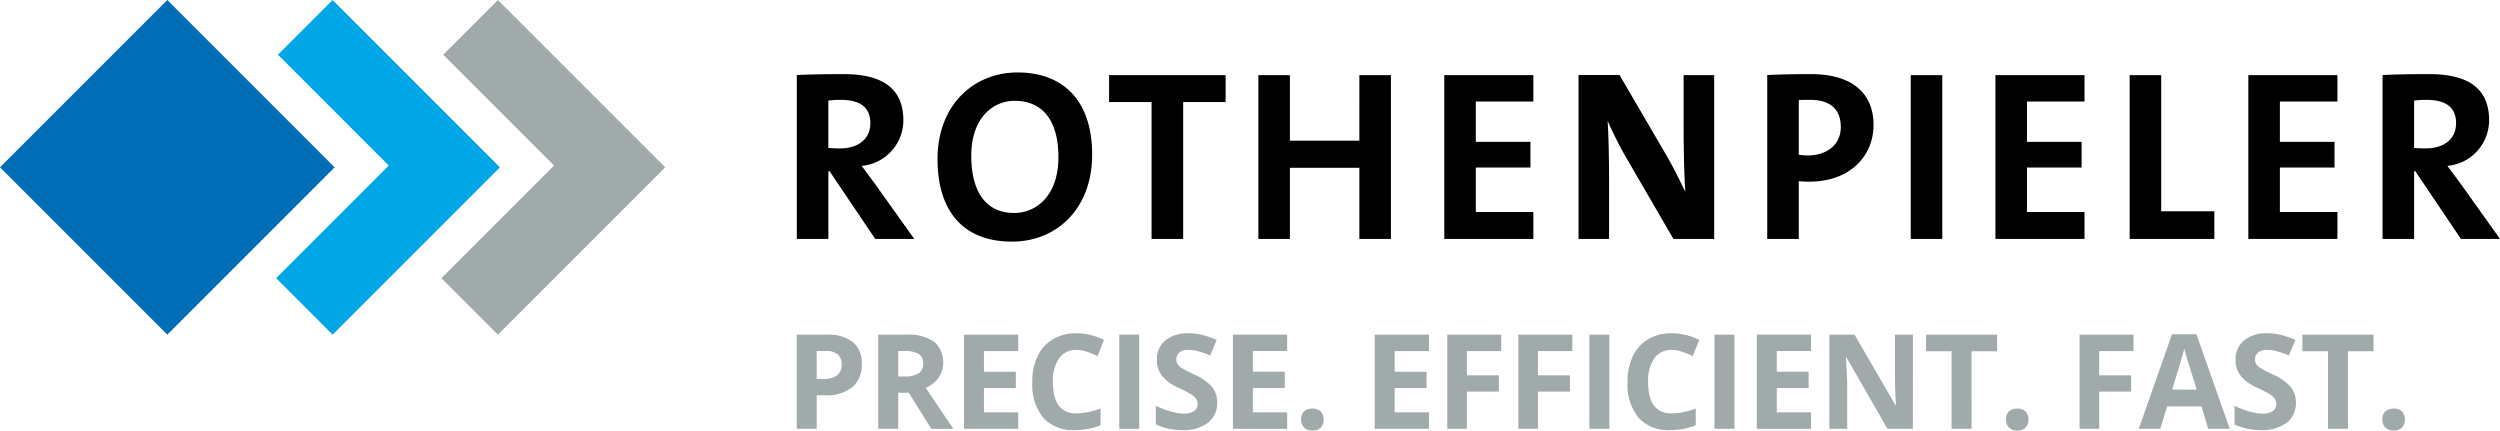 <svg xmlns="http://www.w3.org/2000/svg" width="270" height="46.497" viewBox="0 0 270 46.497">
  <g id="Gruppe_969" data-name="Gruppe 969" transform="translate(-11 -6.077)">
    <rect id="Rechteck_51" data-name="Rechteck 51" width="25.555" height="25.555" transform="translate(11 24.148) rotate(-45)" fill="#006eb7"/>
    <path id="Pfad_169" data-name="Pfad 169" d="M120.207,24.148l-18.07-18.07-5.905,5.905L108.2,23.955,96.039,36.12l6.1,6.1Z" transform="translate(-55.216 0)" fill="#00a6e5"/>
    <path id="Pfad_170" data-name="Pfad 170" d="M171.108,24.148l-18.07-18.07-5.905,5.905,11.972,11.972L146.94,36.12l6.1,6.1Z" transform="translate(-88.266 0)" fill="#a0aaab"/>
    <path id="Pfad_171" data-name="Pfad 171" d="M435.572,33.889c0,1.651-1.258,2.7-3.3,2.7-.524,0-1-.026-1.232-.053V31.425a9.614,9.614,0,0,1,1.337-.079c2.149,0,3.2.839,3.2,2.543m4.745,12.478-4.247-5.951c-.446-.6-.944-1.284-1.442-1.94a4.946,4.946,0,0,0,4.508-4.928c0-3.617-2.516-4.981-6.422-4.981-2.045,0-3.7.026-5.086.1V46.367h3.408V39.053h.131l4.928,7.314Zm-17.563,0v-2.91h-6.213v-4.8h5.9V35.881h-5.9V31.53h6.213V28.672h-9.621V46.367Zm-13.29,0V43.378h-5.741V28.672h-3.408V46.367Zm-14.024,0v-2.91h-6.213v-4.8h5.9V35.881h-5.9V31.53h6.213V28.672h-9.621V46.367ZM380.083,28.672h-3.408V46.367h3.408Zm-10.957,5.583c0,1.914-1.442,3.067-3.539,3.094a6.612,6.612,0,0,1-1-.079v-5.9c.393-.026.786-.026,1.205-.026,2.307,0,3.329,1.127,3.329,2.91m3.539-.21c0-3.46-2.385-5.479-6.737-5.479-1.73,0-3.3.026-4.744.1V46.367h3.408V40.128a9.324,9.324,0,0,0,1.153.052c4.3,0,6.92-2.7,6.92-6.134M355.448,46.367V28.672h-3.3v5.5c0,2.176.053,5.322.184,7.1-.655-1.337-1.364-2.8-2.176-4.168l-4.928-8.441h-4.43V46.367h3.3V40.049c0-2.123-.052-4.9-.157-6.423.524,1.153,1.153,2.464,1.914,3.8l5.19,8.939Zm-19.529,0v-2.91h-6.213v-4.8h5.9V35.881h-5.9V31.53h6.213V28.672H326.3V46.367Zm-15.382,0V28.672h-3.408V35.75h-7.5V28.672h-3.408V46.367h3.408V38.686h7.5v7.681ZM302.685,31.582v-2.91H290.1v2.91h4.587V46.367H298.1V31.582Zm-18.059,5.951c0,4.247-2.464,6.029-4.771,6.029-3.172,0-4.64-2.438-4.64-6.187,0-3.984,2.254-5.924,4.692-5.924,3.041,0,4.719,2.15,4.719,6.082m3.644-.262c0-6.055-3.329-8.886-8.048-8.886-4.745,0-8.651,3.513-8.651,9.358,0,5.479,2.648,8.912,8.048,8.912,4.8,0,8.651-3.539,8.651-9.384m-23.959-3.381c0,1.651-1.258,2.7-3.3,2.7-.524,0-1-.026-1.232-.053V31.425a9.618,9.618,0,0,1,1.337-.079c2.15,0,3.2.839,3.2,2.543m4.745,12.478-4.247-5.951c-.446-.6-.944-1.284-1.442-1.94a4.947,4.947,0,0,0,4.509-4.928c0-3.617-2.516-4.981-6.422-4.981-2.045,0-3.7.026-5.085.1V46.367h3.408V39.053h.131l4.928,7.314Z" transform="translate(-159.318 -14.484)"/>
    <g id="Gruppe_950" data-name="Gruppe 950" transform="translate(97.046 42.072)">
      <path id="Pfad_172" data-name="Pfad 172" d="M263.381,112.3a3.107,3.107,0,0,1-1.026,2.511,4.388,4.388,0,0,1-2.917.869h-.925V119.3h-2.156V109.129H259.6a4.321,4.321,0,0,1,2.814.8A2.9,2.9,0,0,1,263.381,112.3Zm-4.869,1.614h.709a2.364,2.364,0,0,0,1.489-.393,1.375,1.375,0,0,0,.494-1.144,1.412,1.412,0,0,0-.414-1.12,1.941,1.941,0,0,0-1.3-.362h-.981Z" transform="translate(-256.356 -108.983)" fill="#a0aaab"/>
      <path id="Pfad_173" data-name="Pfad 173" d="M283.612,115.4v3.9h-2.156V109.129h2.963a5.074,5.074,0,0,1,3.068.755,3.009,3.009,0,0,1,.5,3.888,3.269,3.269,0,0,1-1.4,1.1q2.3,3.429,2.991,4.431h-2.393l-2.428-3.9Zm0-1.753h.7a2.661,2.661,0,0,0,1.509-.341,1.217,1.217,0,0,0,.487-1.071,1.113,1.113,0,0,0-.5-1.03,3.021,3.021,0,0,0-1.541-.306h-.654Z" transform="translate(-272.653 -108.983)" fill="#a0aaab"/>
      <path id="Pfad_174" data-name="Pfad 174" d="M313.72,119.3h-5.856V109.129h5.856V110.9h-3.7v2.233h3.443v1.766H310.02v2.623h3.7Z" transform="translate(-289.8 -108.983)" fill="#a0aaab"/>
      <path id="Pfad_175" data-name="Pfad 175" d="M333.688,110.507a2.2,2.2,0,0,0-1.885.915,4.256,4.256,0,0,0-.667,2.549q0,3.4,2.552,3.4a8.069,8.069,0,0,0,2.594-.535v1.808a7.21,7.21,0,0,1-2.8.521,4.264,4.264,0,0,1-3.394-1.346,5.7,5.7,0,0,1-1.176-3.864,6.308,6.308,0,0,1,.577-2.779,4.173,4.173,0,0,1,1.659-1.829,4.907,4.907,0,0,1,2.535-.636,6.843,6.843,0,0,1,2.977.716l-.7,1.752a11.5,11.5,0,0,0-1.148-.473A3.428,3.428,0,0,0,333.688,110.507Z" transform="translate(-303.47 -108.713)" fill="#a0aaab"/>
      <path id="Pfad_176" data-name="Pfad 176" d="M355.682,119.3V109.129h2.156V119.3Z" transform="translate(-320.848 -108.983)" fill="#a0aaab"/>
      <path id="Pfad_177" data-name="Pfad 177" d="M373.566,116.2a2.63,2.63,0,0,1-.991,2.17,4.306,4.306,0,0,1-2.758.793,6.476,6.476,0,0,1-2.88-.612v-2a11.811,11.811,0,0,0,1.743.647,5.153,5.153,0,0,0,1.3.188,1.855,1.855,0,0,0,1.089-.271.928.928,0,0,0,.379-.807.89.89,0,0,0-.167-.532,1.855,1.855,0,0,0-.49-.449,12.69,12.69,0,0,0-1.318-.689,6.247,6.247,0,0,1-1.4-.841,3.156,3.156,0,0,1-.744-.939,2.679,2.679,0,0,1-.278-1.252,2.628,2.628,0,0,1,.915-2.121,3.8,3.8,0,0,1,2.528-.772,5.989,5.989,0,0,1,1.513.188,10.377,10.377,0,0,1,1.506.529l-.7,1.676a10.189,10.189,0,0,0-1.346-.466,4.333,4.333,0,0,0-1.046-.132,1.386,1.386,0,0,0-.939.285.941.941,0,0,0-.327.744.922.922,0,0,0,.132.5,1.454,1.454,0,0,0,.421.411,13.15,13.15,0,0,0,1.367.713,5.438,5.438,0,0,1,1.954,1.367A2.668,2.668,0,0,1,373.566,116.2Z" transform="translate(-328.156 -108.713)" fill="#a0aaab"/>
      <path id="Pfad_178" data-name="Pfad 178" d="M396.544,119.3h-5.856V109.129h5.856V110.9h-3.7v2.233h3.443v1.766h-3.443v2.623h3.7Z" transform="translate(-343.578 -108.983)" fill="#a0aaab"/>
      <path id="Pfad_179" data-name="Pfad 179" d="M411.7,133.1a1.165,1.165,0,0,1,.313-.883,1.268,1.268,0,0,1,.911-.3,1.232,1.232,0,0,1,.894.306,1.351,1.351,0,0,1,0,1.742,1.211,1.211,0,0,1-.89.316,1.249,1.249,0,0,1-.9-.309A1.159,1.159,0,0,1,411.7,133.1Z" transform="translate(-357.222 -123.779)" fill="#a0aaab"/>
      <path id="Pfad_180" data-name="Pfad 180" d="M440.207,119.3h-5.856V109.129h5.856V110.9h-3.7v2.233h3.443v1.766h-3.443v2.623h3.7Z" transform="translate(-371.928 -108.983)" fill="#a0aaab"/>
      <path id="Pfad_181" data-name="Pfad 181" d="M458.813,119.3h-2.121V109.129h5.829V110.9h-3.707v2.622h3.45v1.759h-3.45Z" transform="translate(-386.434 -108.983)" fill="#a0aaab"/>
      <path id="Pfad_182" data-name="Pfad 182" d="M480.7,119.3h-2.121V109.129h5.829V110.9H480.7v2.622h3.45v1.759H480.7Z" transform="translate(-400.645 -108.983)" fill="#a0aaab"/>
      <path id="Pfad_183" data-name="Pfad 183" d="M500.464,119.3V109.129h2.156V119.3Z" transform="translate(-414.855 -108.983)" fill="#a0aaab"/>
      <path id="Pfad_184" data-name="Pfad 184" d="M516.986,110.507a2.2,2.2,0,0,0-1.885.915,4.256,4.256,0,0,0-.668,2.549q0,3.4,2.553,3.4a8.07,8.07,0,0,0,2.595-.535v1.808a7.208,7.208,0,0,1-2.8.521,4.265,4.265,0,0,1-3.394-1.346,5.7,5.7,0,0,1-1.175-3.864,6.313,6.313,0,0,1,.577-2.779,4.176,4.176,0,0,1,1.659-1.829,4.906,4.906,0,0,1,2.535-.636,6.842,6.842,0,0,1,2.977.716l-.7,1.752a11.538,11.538,0,0,0-1.148-.473A3.428,3.428,0,0,0,516.986,110.507Z" transform="translate(-422.485 -108.713)" fill="#a0aaab"/>
      <path id="Pfad_185" data-name="Pfad 185" d="M538.979,119.3V109.129h2.156V119.3Z" transform="translate(-439.863 -108.983)" fill="#a0aaab"/>
      <path id="Pfad_186" data-name="Pfad 186" d="M557.876,119.3H552.02V109.129h5.856V110.9h-3.7v2.233h3.443v1.766h-3.443v2.623h3.7Z" transform="translate(-448.331 -108.983)" fill="#a0aaab"/>
      <path id="Pfad_187" data-name="Pfad 187" d="M583.382,119.3h-2.74l-4.424-7.693h-.062q.132,2.038.132,2.907V119.3h-1.926V109.129h2.72l4.417,7.616h.049q-.1-1.983-.1-2.8v-4.813h1.941Z" transform="translate(-462.837 -108.983)" fill="#a0aaab"/>
      <path id="Pfad_188" data-name="Pfad 188" d="M609.058,119.3H606.9v-8.374h-2.761v-1.795h7.679v1.795h-2.761Z" transform="translate(-482.173 -108.983)" fill="#a0aaab"/>
      <path id="Pfad_189" data-name="Pfad 189" d="M628.763,133.1a1.166,1.166,0,0,1,.313-.883,1.269,1.269,0,0,1,.911-.3,1.233,1.233,0,0,1,.894.306,1.352,1.352,0,0,1,0,1.742,1.211,1.211,0,0,1-.89.316,1.248,1.248,0,0,1-.9-.309A1.158,1.158,0,0,1,628.763,133.1Z" transform="translate(-498.16 -123.779)" fill="#a0aaab"/>
      <path id="Pfad_190" data-name="Pfad 190" d="M653.533,119.3h-2.121V109.129h5.829V110.9h-3.707v2.622h3.45v1.759h-3.45Z" transform="translate(-512.866 -108.983)" fill="#a0aaab"/>
      <path id="Pfad_191" data-name="Pfad 191" d="M677.154,119.221l-.737-2.421H672.71l-.738,2.421h-2.323l3.589-10.211h2.636l3.6,10.211Zm-1.252-4.229q-1.022-3.289-1.151-3.721t-.184-.681q-.229.89-1.314,4.4Z" transform="translate(-524.707 -108.906)" fill="#a0aaab"/>
      <path id="Pfad_192" data-name="Pfad 192" d="M705.761,116.2a2.63,2.63,0,0,1-.991,2.17,4.307,4.307,0,0,1-2.758.793,6.475,6.475,0,0,1-2.88-.612v-2a11.806,11.806,0,0,0,1.742.647,5.152,5.152,0,0,0,1.3.188,1.855,1.855,0,0,0,1.089-.271.927.927,0,0,0,.379-.807.888.888,0,0,0-.167-.532,1.853,1.853,0,0,0-.49-.449,12.607,12.607,0,0,0-1.318-.689,6.245,6.245,0,0,1-1.4-.841,3.145,3.145,0,0,1-.744-.939,2.674,2.674,0,0,1-.278-1.252,2.628,2.628,0,0,1,.915-2.121,3.8,3.8,0,0,1,2.528-.772,5.986,5.986,0,0,1,1.513.188,10.358,10.358,0,0,1,1.506.529l-.7,1.676a10.208,10.208,0,0,0-1.346-.466,4.337,4.337,0,0,0-1.047-.132,1.388,1.388,0,0,0-.939.285.941.941,0,0,0-.327.744.922.922,0,0,0,.132.5,1.459,1.459,0,0,0,.421.411,13.193,13.193,0,0,0,1.367.713,5.432,5.432,0,0,1,1.954,1.367A2.668,2.668,0,0,1,705.761,116.2Z" transform="translate(-543.851 -108.713)" fill="#a0aaab"/>
      <path id="Pfad_193" data-name="Pfad 193" d="M724.964,119.3h-2.156v-8.374h-2.761v-1.795h7.679v1.795h-2.761Z" transform="translate(-557.431 -108.983)" fill="#a0aaab"/>
      <path id="Pfad_194" data-name="Pfad 194" d="M744.669,133.1a1.165,1.165,0,0,1,.313-.883,1.267,1.267,0,0,1,.911-.3,1.233,1.233,0,0,1,.894.306,1.352,1.352,0,0,1,0,1.742,1.211,1.211,0,0,1-.89.316,1.248,1.248,0,0,1-.9-.309A1.159,1.159,0,0,1,744.669,133.1Z" transform="translate(-573.418 -123.779)" fill="#a0aaab"/>
    </g>
  </g>
</svg>
